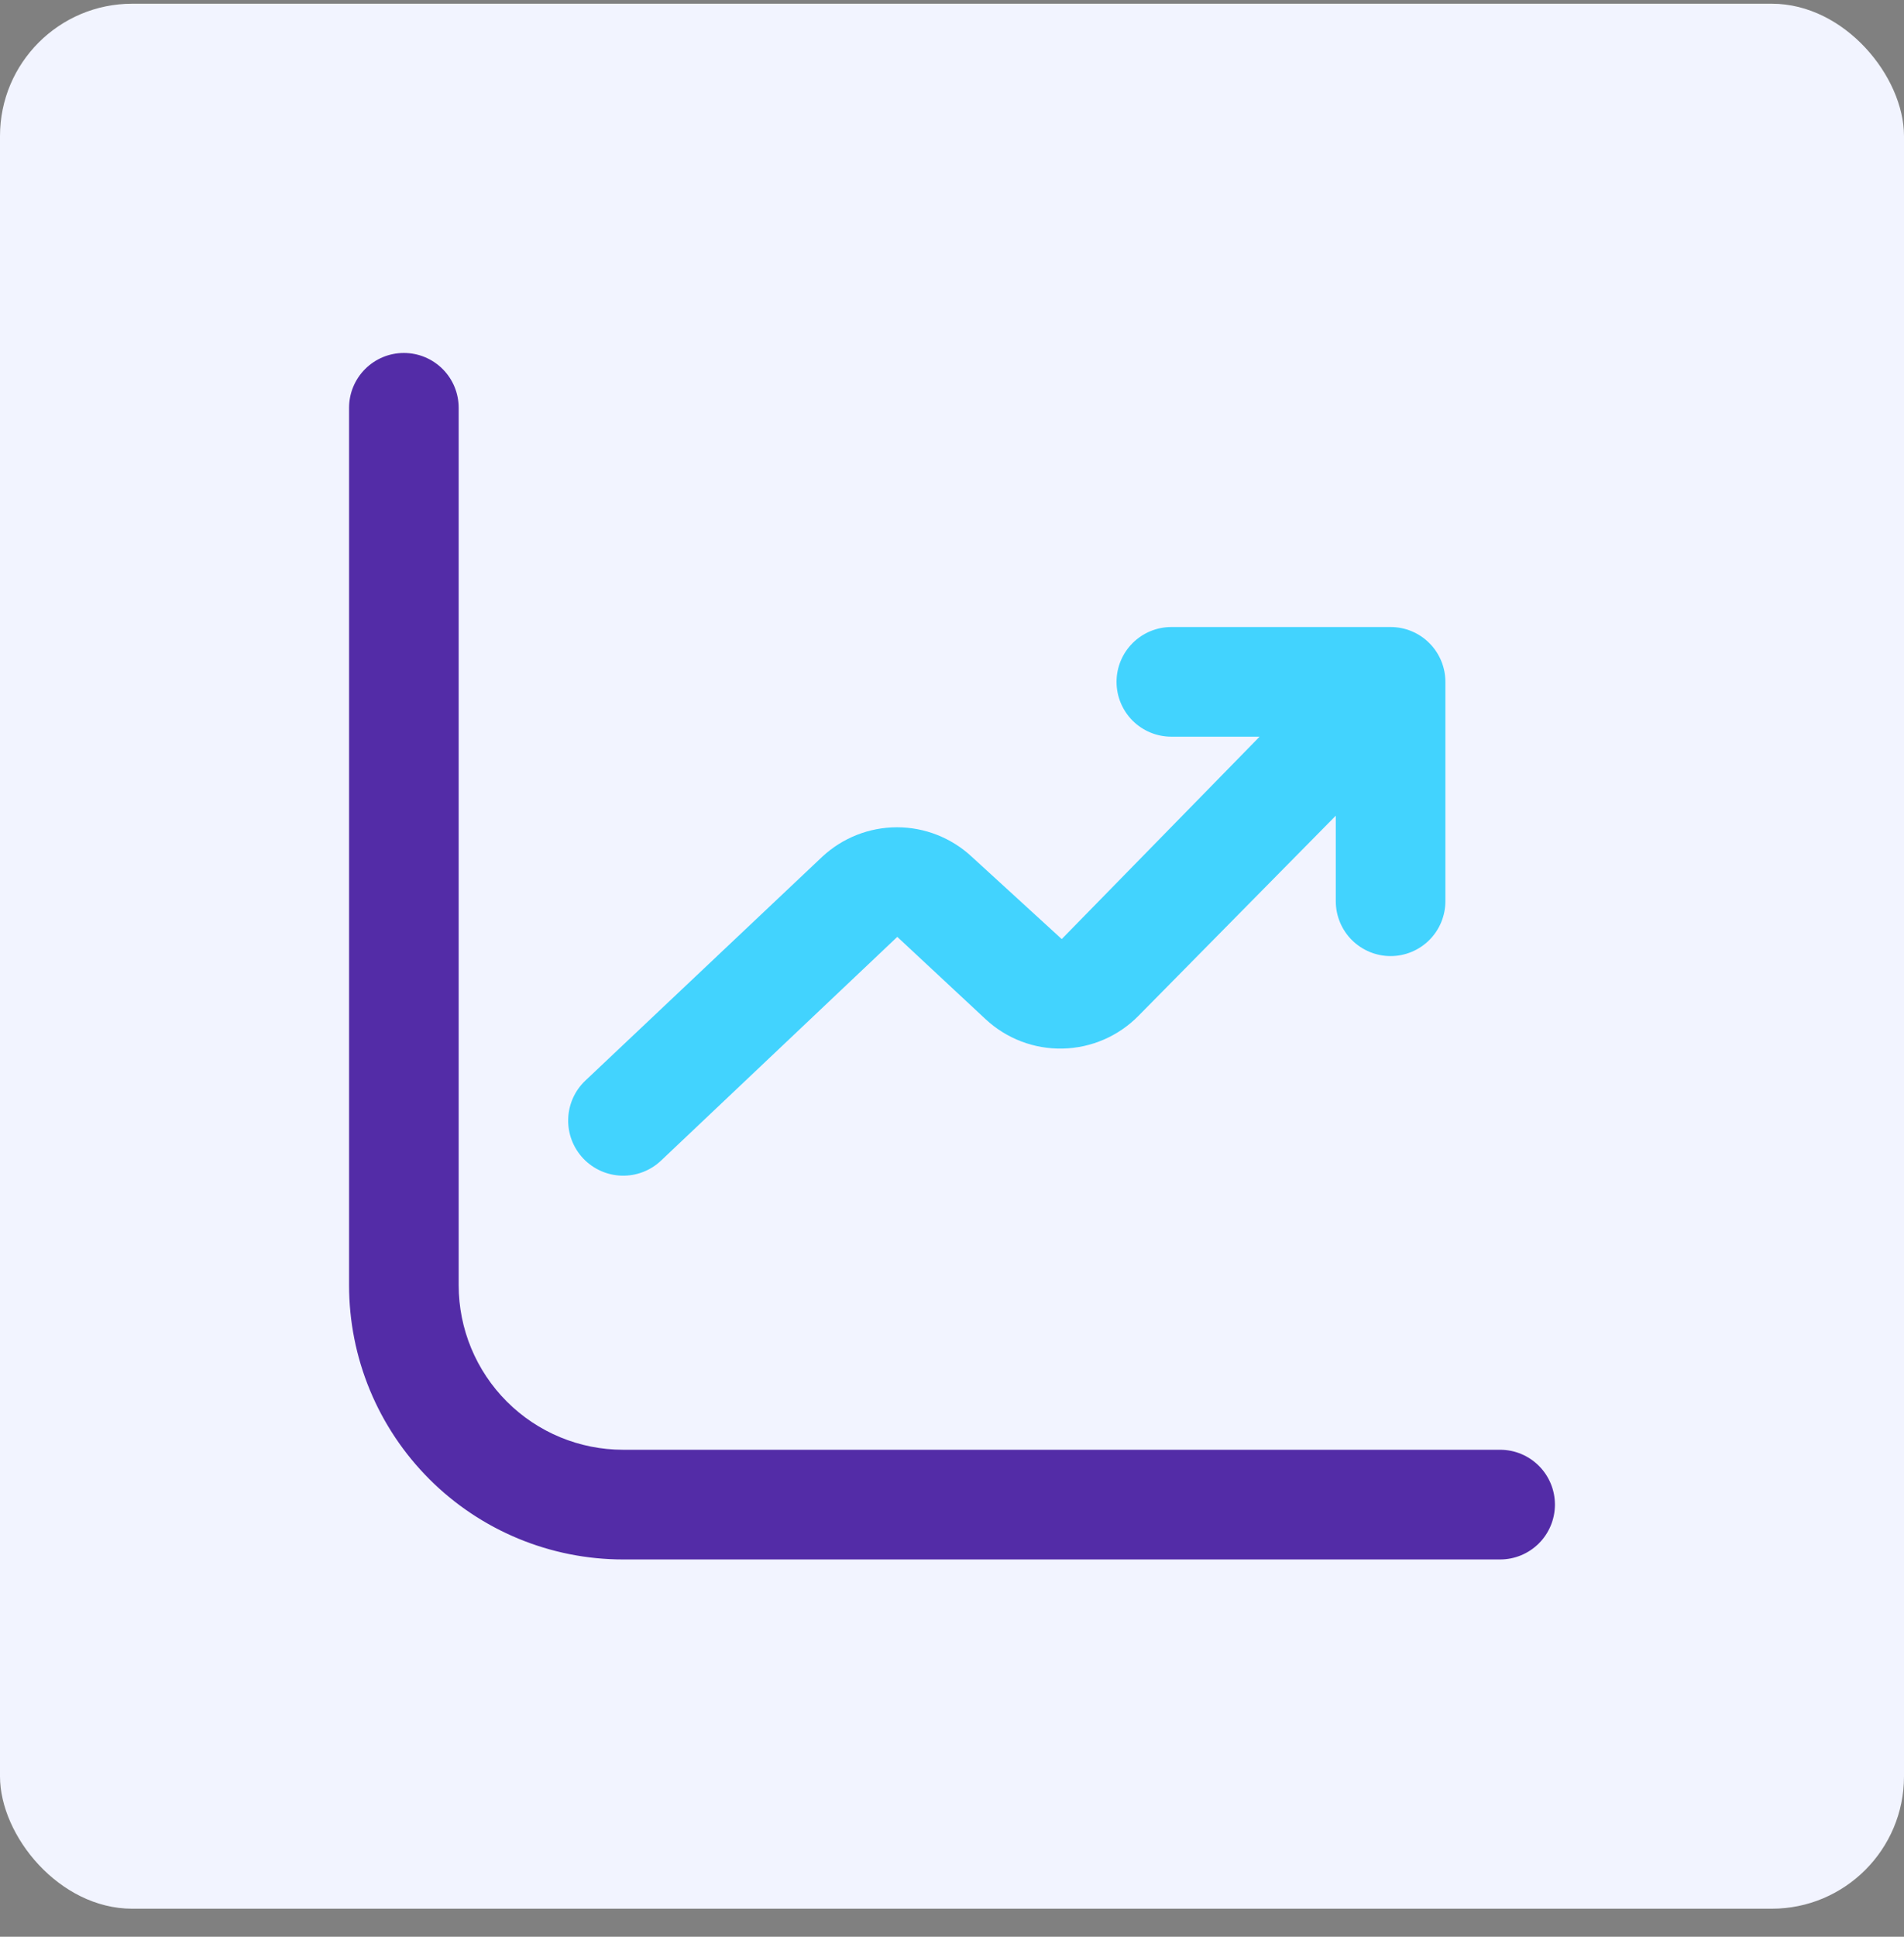 <svg width="60" height="61" viewBox="0 0 60 61" fill="none" xmlns="http://www.w3.org/2000/svg">
<rect x="0" y="0" width="60" height="61" fill="#808080" stroke="none"/>
<rect y="0.117" width="60" height="60" rx="4.167" fill="#F2F4FF"/>
<path d="M47.273 45.662H19.636C18.262 45.662 16.944 45.116 15.972 44.144C15.001 43.173 14.454 41.855 14.454 40.48V12.844C14.454 12.386 14.273 11.947 13.949 11.623C13.625 11.299 13.185 11.117 12.727 11.117C12.269 11.117 11.83 11.299 11.506 11.623C11.182 11.947 11 12.386 11 12.844V40.48C11 41.614 11.223 42.737 11.657 43.785C12.091 44.833 12.728 45.785 13.53 46.587C15.149 48.207 17.346 49.117 19.636 49.117H47.273C47.731 49.117 48.17 48.935 48.494 48.611C48.818 48.287 49 47.847 49 47.389C49 46.931 48.818 46.492 48.494 46.168C48.17 45.844 47.731 45.662 47.273 45.662Z" fill="#532CA7"/>
<path d="M25.909 26.986C26.549 26.389 27.392 26.056 28.267 26.056C29.142 26.056 29.985 26.389 30.625 26.986L33.458 29.577L39.693 23.203H36.912C36.454 23.203 36.015 23.021 35.691 22.698C35.367 22.373 35.185 21.934 35.185 21.476C35.185 21.018 35.367 20.579 35.691 20.255C36.015 19.931 36.454 19.749 36.912 19.749H43.821C44.279 19.749 44.719 19.931 45.042 20.255C45.366 20.579 45.548 21.018 45.548 21.476V28.385C45.548 28.843 45.366 29.283 45.042 29.607C44.719 29.93 44.279 30.113 43.821 30.113C43.363 30.113 42.924 29.93 42.6 29.607C42.276 29.283 42.094 28.843 42.094 28.385V25.691L35.876 31.995C35.244 32.637 34.387 33.007 33.487 33.026C32.587 33.046 31.715 32.713 31.057 32.099L28.276 29.508L20.831 36.555C20.497 36.871 20.05 37.042 19.59 37.029C19.131 37.016 18.695 36.821 18.378 36.486C18.062 36.152 17.892 35.705 17.905 35.245C17.918 34.785 18.113 34.349 18.448 34.033L25.909 26.986Z" fill="#42D3FE"/>
</svg>
